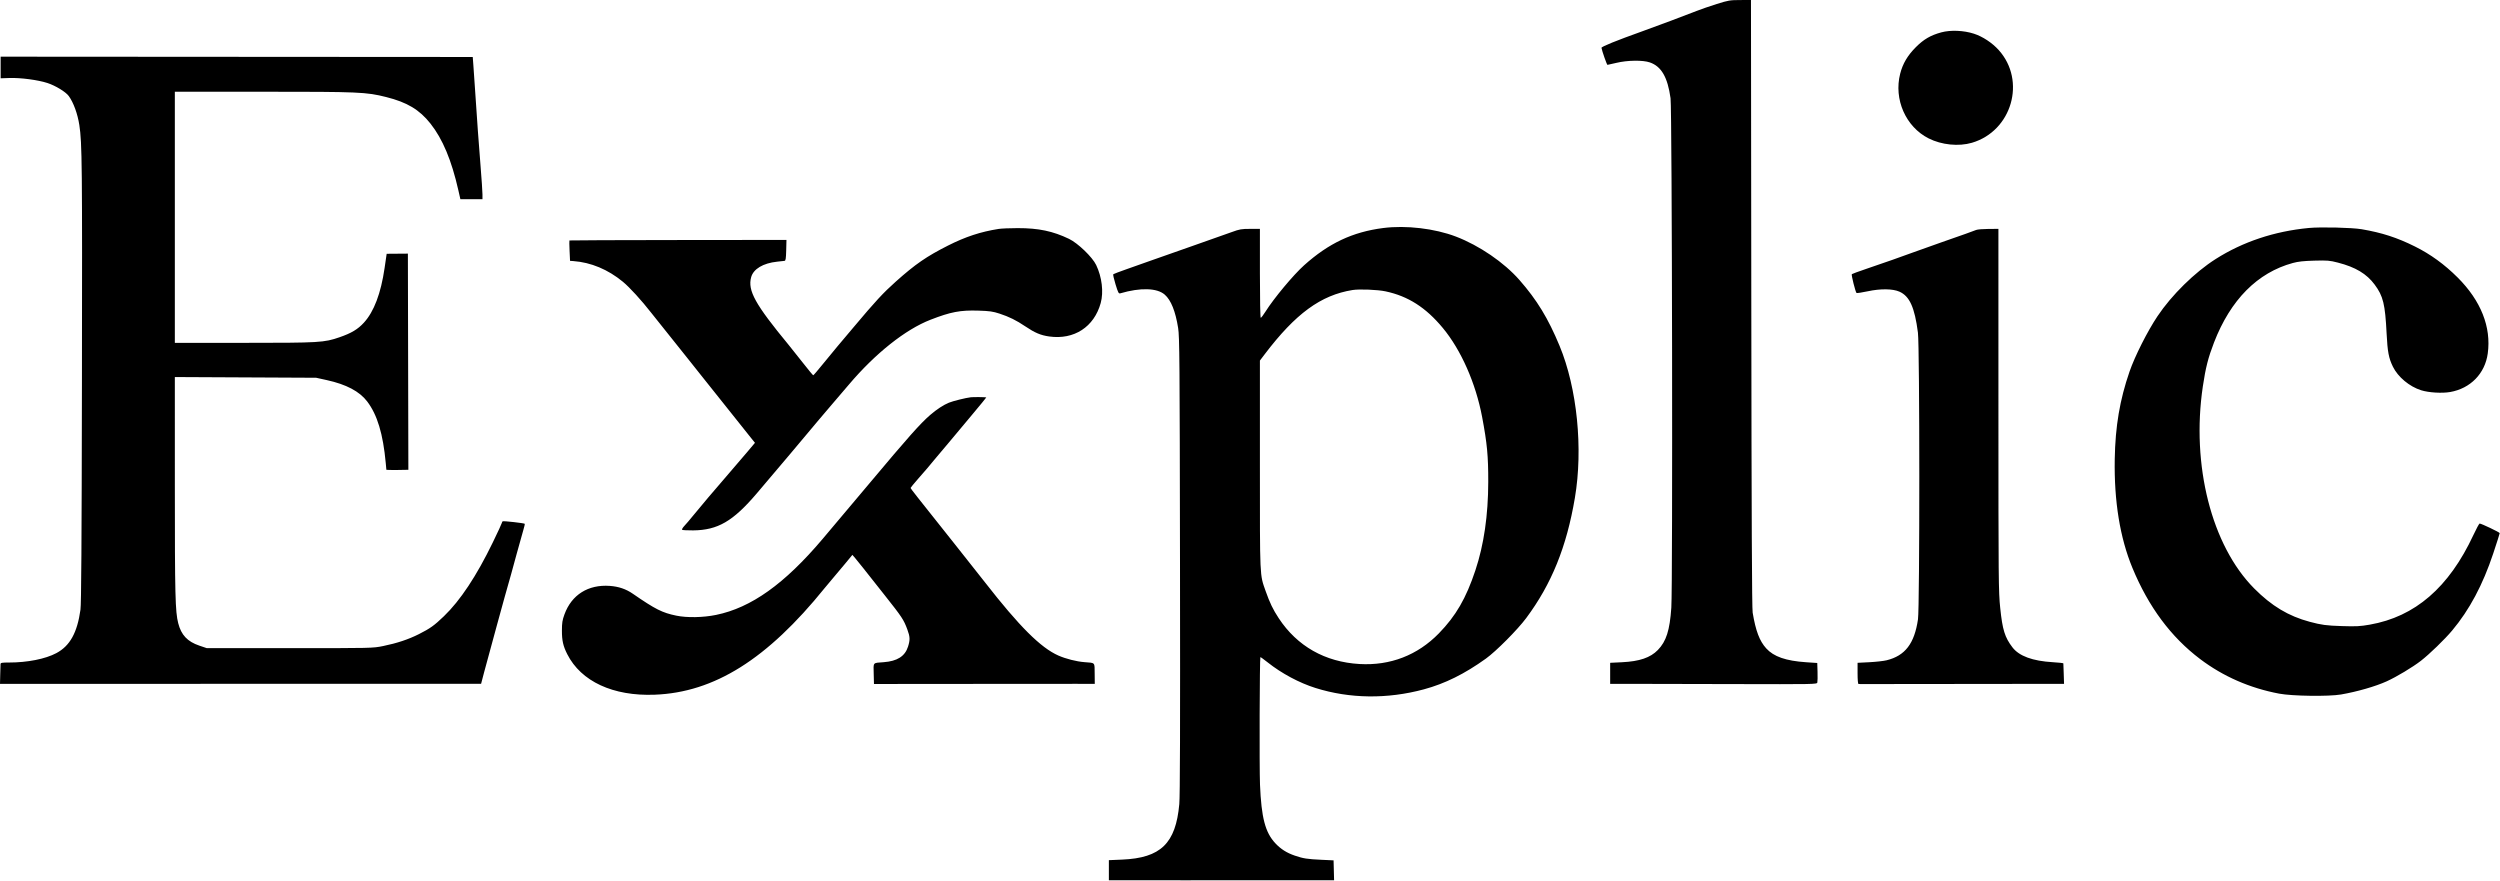 <svg width="2698" height="951" viewBox="0 0 2698 951" fill="none" xmlns="http://www.w3.org/2000/svg">
<path fill-rule="evenodd" clip-rule="evenodd" d="M1852.69 4.323C1845.26 6.655 1835.59 9.994 1831.19 11.742C1820.23 16.096 1787.87 28.214 1772.69 33.649C1744.16 43.858 1728.12 50.365 1728.32 51.639C1728.85 54.925 1734.13 70 1734.75 70C1735.18 70 1739.5 69.034 1744.36 67.852C1756.25 64.959 1772.98 64.732 1780.53 67.361C1792.99 71.702 1799.68 83.271 1802.86 106C1804.53 117.909 1805.31 632.183 1803.69 655.77C1802.01 680.303 1798.25 692.119 1789.15 701.488C1781.09 709.777 1769.4 713.761 1750.44 714.682L1737.69 715.302V726.651V738L1755.94 738.003C1765.97 738.004 1816.17 738.117 1867.48 738.253C1960.04 738.498 1960.78 738.484 1961.27 736.5C1961.55 735.4 1961.64 730.225 1961.48 725L1961.19 715.5L1949.19 714.691C1927.29 713.214 1914.17 708.653 1906.08 699.7C1898.87 691.722 1894.77 680.905 1891.47 661.145C1890.68 656.407 1890.26 560.594 1890.01 327.25L1889.65 0L1877.92 0.041C1866.97 0.079 1865.29 0.364 1852.69 4.323ZM2095.06 34.917C2083.59 38.024 2076.05 42.41 2067.6 50.886C2058.65 59.867 2053.46 68.657 2050.68 79.511C2043.61 107.187 2056.64 136.86 2081.38 149.352C2095.33 156.401 2113.83 158.275 2128.08 154.085C2171.21 141.405 2186.88 87.239 2157.03 54.036C2150.01 46.229 2139.68 39.411 2130.26 36.367C2119.21 32.795 2105.05 32.211 2095.06 34.917ZM0.684 72.833L0.682 84.5L10.067 84.184C22.145 83.778 40.993 86.252 51.186 89.582C59.944 92.443 71.013 99.204 74.239 103.662C79.347 110.721 83.772 122.899 85.627 135C88.588 154.319 88.816 176.79 88.425 411.5C88.131 588.557 87.724 651.677 86.836 658C83.343 682.885 75.486 697.031 60.813 704.852C49.001 711.147 29.607 715 9.725 715C1.822 715 0.673 715.22 0.583 716.75C0.526 717.713 0.372 722.888 0.24 728.25L0 738L259.593 737.993L519.186 737.986L522.53 725.243C524.37 718.234 527.408 707.067 529.282 700.427C531.155 693.786 534.212 682.536 536.074 675.427C537.936 668.317 541.825 654.175 544.717 644C551.791 619.113 551.773 619.176 557.657 597.5C560.494 587.05 563.692 575.619 564.765 572.098C565.837 568.577 566.522 565.502 566.285 565.266C565.545 564.526 543.439 562.035 542.54 562.59C542.07 562.88 541.686 563.56 541.686 564.101C541.686 564.642 537.244 574.241 531.815 585.432C514.269 621.6 496.729 648.072 479.071 665.035C468.582 675.112 464.268 678.199 452.043 684.374C440.849 690.028 428.272 694.213 413.441 697.219C402.221 699.493 401.908 699.5 312.686 699.5H223.186L215.141 696.771C202.255 692.401 195.556 685.278 192.311 672.5C189.125 659.953 188.707 642.863 188.696 524.704L188.686 406.907L264.936 407.291L341.186 407.675L352.72 410.219C373.807 414.869 388.035 422.407 396.292 433.302C407.212 447.712 413.403 468.269 416.305 499.75L416.973 507L420.08 507.159C421.788 507.246 424.761 507.284 426.686 507.243C428.611 507.201 432.554 507.13 435.448 507.084L440.71 507L440.448 390.354L440.186 273.709L428.738 273.797L417.29 273.884L415.058 289.192C411.05 316.693 403.609 336.338 392.689 348.255C386.145 355.397 379.194 359.555 366.453 363.952C349.668 369.743 345.293 370 263.317 370H188.686V234.5V99L283.936 99.001C387.776 99.003 395.159 99.32 416.686 104.712C439.374 110.395 452.675 118.36 464.571 133.387C477.711 149.986 487.335 172.986 494.642 205.25L496.85 215H508.768H520.686L520.679 209.75C520.675 206.862 519.76 193.25 518.646 179.5C516.681 155.244 514.862 130.023 512.626 96C512.03 86.925 511.237 75.45 510.864 70.5L510.186 61.5L255.436 61.333L0.686 61.166L0.684 72.833ZM1492.69 246.09C1459.72 250.333 1433.88 262.52 1407.35 286.332C1395.74 296.752 1374.74 321.951 1365.75 336.25C1363.42 339.962 1361.1 343 1360.6 343C1360.06 343 1359.69 323.182 1359.69 295V247H1349.21C1339.78 247 1337.81 247.34 1329.46 250.4C1324.36 252.27 1305.11 259.074 1286.69 265.521C1268.26 271.969 1247.79 279.169 1241.19 281.522C1234.59 283.875 1223.11 287.939 1215.69 290.552C1208.26 293.166 1201.85 295.59 1201.45 295.939C1201.04 296.288 1202.14 301.201 1203.88 306.855C1206.75 316.147 1207.25 317.078 1209.12 316.533C1230.88 310.17 1248.74 310.72 1257.04 318.008C1263.78 323.923 1268.6 335.979 1271.45 354C1272.95 363.517 1273.14 387.475 1273.46 610C1273.71 785.308 1273.49 859.016 1272.7 867.797C1268.84 910.265 1252.71 925.913 1210.94 927.688L1196.69 928.294V939.147V950L1213.69 950.01C1223.04 950.015 1252.06 950.02 1278.19 950.02C1304.31 950.02 1351.35 950.015 1382.72 950.01L1439.75 950L1439.47 939.25L1439.19 928.5L1426.19 927.892C1410.69 927.167 1406.58 926.525 1397.37 923.393C1388.69 920.439 1382.21 916.338 1376.37 910.092C1365.42 898.389 1361.26 882.491 1359.79 846.748C1359.05 828.747 1359.4 710.003 1360.2 709.169C1360.37 708.988 1363.9 711.53 1368.04 714.819C1383.02 726.722 1402.14 736.96 1419.69 742.472C1456.65 754.081 1497.2 754.586 1536.69 743.926C1559.39 737.798 1580.6 727.286 1603.59 710.77C1614.6 702.859 1637.7 679.632 1647.06 667.061C1674.45 630.281 1690.64 590.324 1699.61 537.336C1708.62 484.187 1702.06 419.006 1683.09 373.24C1670.79 343.571 1658.68 323.689 1639.76 302.146C1623.12 283.185 1596.47 264.975 1571.27 255.333C1548.34 246.56 1517.35 242.915 1492.69 246.09ZM2491.69 246.032C2454.6 249.547 2420.52 260.905 2391.19 279.526C2368.62 293.848 2343.7 318.345 2328.36 341.268C2317.56 357.409 2303.9 384.451 2298.2 401C2287.64 431.617 2282.85 459.982 2282.23 495.5C2281.45 540.897 2287.87 580.399 2301.31 612.879C2318.72 654.939 2342.9 687.479 2374.42 711.279C2399.23 730.007 2428.02 742.604 2459.69 748.585C2473.84 751.257 2513.2 751.791 2526.44 749.491C2543.87 746.463 2563.68 740.754 2575.69 735.303C2586.47 730.404 2603.67 720.082 2612.69 713.094C2621.94 705.919 2638.36 690.015 2646.33 680.5C2665.04 658.155 2679.45 631.141 2690.67 597.395C2694.53 585.788 2697.69 575.872 2697.69 575.361C2697.69 574.466 2677.87 565 2676 565C2675.49 565 2672.46 570.62 2669.25 577.489C2642.87 634.018 2606.33 665.585 2557.4 674.131C2546.99 675.949 2542.87 676.159 2527.26 675.668C2510.61 675.145 2505.42 674.452 2492.69 671.05C2469.73 664.917 2451.5 653.97 2432.69 635.022C2386.71 588.71 2364.68 501.993 2377.3 417C2380.31 396.735 2383.07 385.935 2389.38 369.592C2407.2 323.507 2436.29 294.18 2474.51 283.794C2480.23 282.24 2486.14 281.601 2497.69 281.288C2511.84 280.904 2514.05 281.089 2523.11 283.42C2542.08 288.299 2554.1 295.498 2562.74 307.155C2571.95 319.57 2574.04 328.146 2575.63 360C2576.62 379.65 2577.93 386.534 2582.43 395.738C2587.89 406.879 2600.22 417.175 2612.9 421.167C2621.07 423.74 2635.37 424.609 2644.2 423.07C2666.09 419.258 2681.81 403.162 2684.78 381.5C2688.7 352.992 2677.43 324.563 2652.26 299.451C2638.07 285.296 2623.06 274.399 2606.19 266.006C2586.83 256.377 2570.59 251.118 2548.69 247.382C2538.26 245.605 2504.6 244.807 2491.69 246.032ZM1077.69 247.059C1058.28 250.119 1042.01 255.473 1023.15 264.996C999.906 276.74 987.818 285.081 966.686 303.956C953.072 316.117 944.653 325.217 921.422 352.879C915.242 360.237 907.261 369.7 903.686 373.907C900.111 378.115 892.931 386.832 887.731 393.279C882.531 399.725 877.992 405 877.645 405C877.298 405 872.351 399.038 866.651 391.75C860.951 384.462 854.014 375.745 851.237 372.377C814.936 328.372 806.744 313.608 810.631 299.197C813.035 290.285 823.552 283.988 838.686 282.399C842.261 282.024 845.861 281.626 846.686 281.515C847.898 281.352 848.24 279.167 848.469 270.118L848.752 258.924L731.807 259.041C667.487 259.105 614.709 259.308 614.524 259.491C614.338 259.675 614.411 264.702 614.686 270.662L615.186 281.5L618.686 281.752C637.705 283.12 656.151 290.816 672.233 304.091C679.543 310.125 692.395 324.197 702.807 337.567C708.241 344.545 735.633 378.846 742.681 387.5C745.369 390.8 751.45 398.45 756.193 404.5C763.882 414.307 799.284 458.706 810.473 472.576L814.761 477.89L806.512 487.695C801.975 493.088 793.52 502.955 787.724 509.623C773.376 526.129 752.972 550.208 747.155 557.5C744.523 560.8 740.782 565.179 738.842 567.232C736.903 569.284 735.663 571.309 736.087 571.732C736.511 572.154 741.881 572.453 748.022 572.396C774.6 572.149 791.026 562.605 816.69 532.5C836.772 508.943 840.69 504.316 852.684 490C859.365 482.025 867.487 472.35 870.733 468.5C873.978 464.65 879.833 457.675 883.743 453C887.652 448.325 894.352 440.45 898.631 435.5C902.909 430.55 910.798 421.325 916.161 415C944.702 381.341 977.106 355.592 1004.14 345.088C1026.09 336.56 1036.37 334.607 1055.98 335.233C1068.02 335.617 1071.49 336.11 1078.69 338.461C1089.05 341.843 1096.85 345.702 1106.55 352.247C1116.81 359.166 1123.1 361.825 1132.31 363.127C1159.14 366.921 1180.79 352.844 1187.89 327C1191.15 315.13 1189.22 299.028 1182.99 286C1178.91 277.449 1163.25 262.377 1153.69 257.787C1136.22 249.402 1120.84 246.185 1098.26 246.189C1089.97 246.191 1080.71 246.582 1077.69 247.059ZM2132.69 248.165C2129.54 249.47 2118.2 253.511 2095.19 261.516C2085.29 264.961 2072.06 269.673 2065.79 271.988C2051.97 277.095 2034.24 283.324 2014.19 290.124C2005.94 292.921 1998.86 295.507 1998.47 295.869C1997.75 296.538 2002.34 314.942 2003.54 316.163C2003.89 316.528 2009.36 315.715 2015.69 314.356C2029.45 311.398 2042.63 311.552 2049.85 314.754C2060.86 319.64 2066.29 331.684 2069.83 359C2071.78 374.116 2071.83 655.132 2069.88 668.418C2066.03 694.593 2056.02 707.653 2036.04 712.573C2032.82 713.366 2024.45 714.304 2017.44 714.658L2004.69 715.302V726.651C2004.69 733.467 2005.09 738.05 2005.69 738.125C2006.24 738.194 2007.36 738.25 2008.19 738.25C2009.01 738.25 2058.69 738.194 2118.6 738.125L2227.51 738L2227.18 727.25C2226.99 721.338 2226.81 716.231 2226.77 715.902C2226.72 715.574 2221.62 715.01 2215.44 714.65C2193.56 713.378 2179 708.026 2171.83 698.623C2163.57 687.797 2161.08 679.764 2158.63 656.087C2156.81 638.429 2156.71 627.741 2156.7 442.25L2156.69 247L2145.94 247.063C2140.02 247.098 2134.06 247.594 2132.69 248.165ZM1495.24 314.423C1519.66 319.617 1538.75 331.827 1557.13 354C1576.8 377.733 1592.64 413.603 1599.51 450C1604.9 478.528 1606.18 492.173 1606.12 520C1606.04 556.167 1601.43 587.841 1592.24 615.5C1582.2 645.712 1571.22 664.664 1552.83 683.531C1529.81 707.142 1500.33 718.527 1467.19 716.605C1430 714.448 1399.89 697.38 1380 667.177C1373.79 657.747 1370.36 650.636 1365.85 637.834C1359.43 619.602 1359.69 625.206 1359.69 501.602V389.12L1364.86 382.31C1398.19 338.418 1425.41 318.516 1459.69 312.994C1467.05 311.807 1486.65 312.595 1495.24 314.423ZM1047.69 428.723C1042.42 429.315 1028.47 432.777 1024.07 434.585C1018.17 437.007 1010.87 441.793 1003.92 447.785C993.249 456.999 979.9 472.019 938.507 521.389C922.041 541.029 905.307 560.896 887.764 581.634C846.669 630.211 810.642 655.891 772.741 663.622C758.728 666.48 741.486 666.799 729.894 664.414C714.658 661.28 707.321 657.584 682.95 640.767C675.57 635.675 667.618 632.968 658.048 632.293C634.767 630.65 616.907 641.874 609.186 663C606.889 669.284 606.441 672.122 606.424 680.5C606.402 691.353 607.725 697.196 612.202 706.032C627.091 735.414 661.647 751.435 706.463 749.734C770.86 747.289 827.936 711.475 890.087 634.515C892.745 631.223 897.077 626.048 899.714 623.015C902.351 619.982 907.969 613.297 912.199 608.16L919.891 598.821L922.765 602.16C924.345 603.997 928.237 608.804 931.412 612.843C934.588 616.881 945.086 630.156 954.741 642.343C973.45 665.957 975.271 668.71 979.18 679.273C982.146 687.289 982.276 690.453 979.941 697.861C976.675 708.221 968.318 713.562 953.686 714.638C941.641 715.525 942.58 714.44 942.904 727.107L943.186 738.16L1040.19 738.07C1093.54 738.02 1147.15 737.984 1159.34 737.99L1181.48 738L1181.37 726.965C1181.24 714.368 1182.28 715.525 1170.19 714.58C1161.66 713.913 1150.19 710.995 1142.2 707.464C1123.1 699.016 1100.14 676.112 1063.03 628.5C1057.46 621.35 1042.62 602.579 1030.05 586.788C988.483 534.583 982.686 527.217 982.686 526.613C982.686 526.283 986.335 521.848 990.795 516.757C1000.76 505.385 1002.04 503.879 1007.67 496.99C1010.14 493.971 1012.4 491.275 1012.7 491C1012.99 490.725 1017.72 485.118 1023.21 478.54C1028.7 471.963 1040.27 458.125 1048.92 447.79C1057.58 437.456 1064.55 428.951 1064.42 428.89C1063.64 428.526 1050.6 428.395 1047.69 428.723Z" fill="black"/>
</svg>
